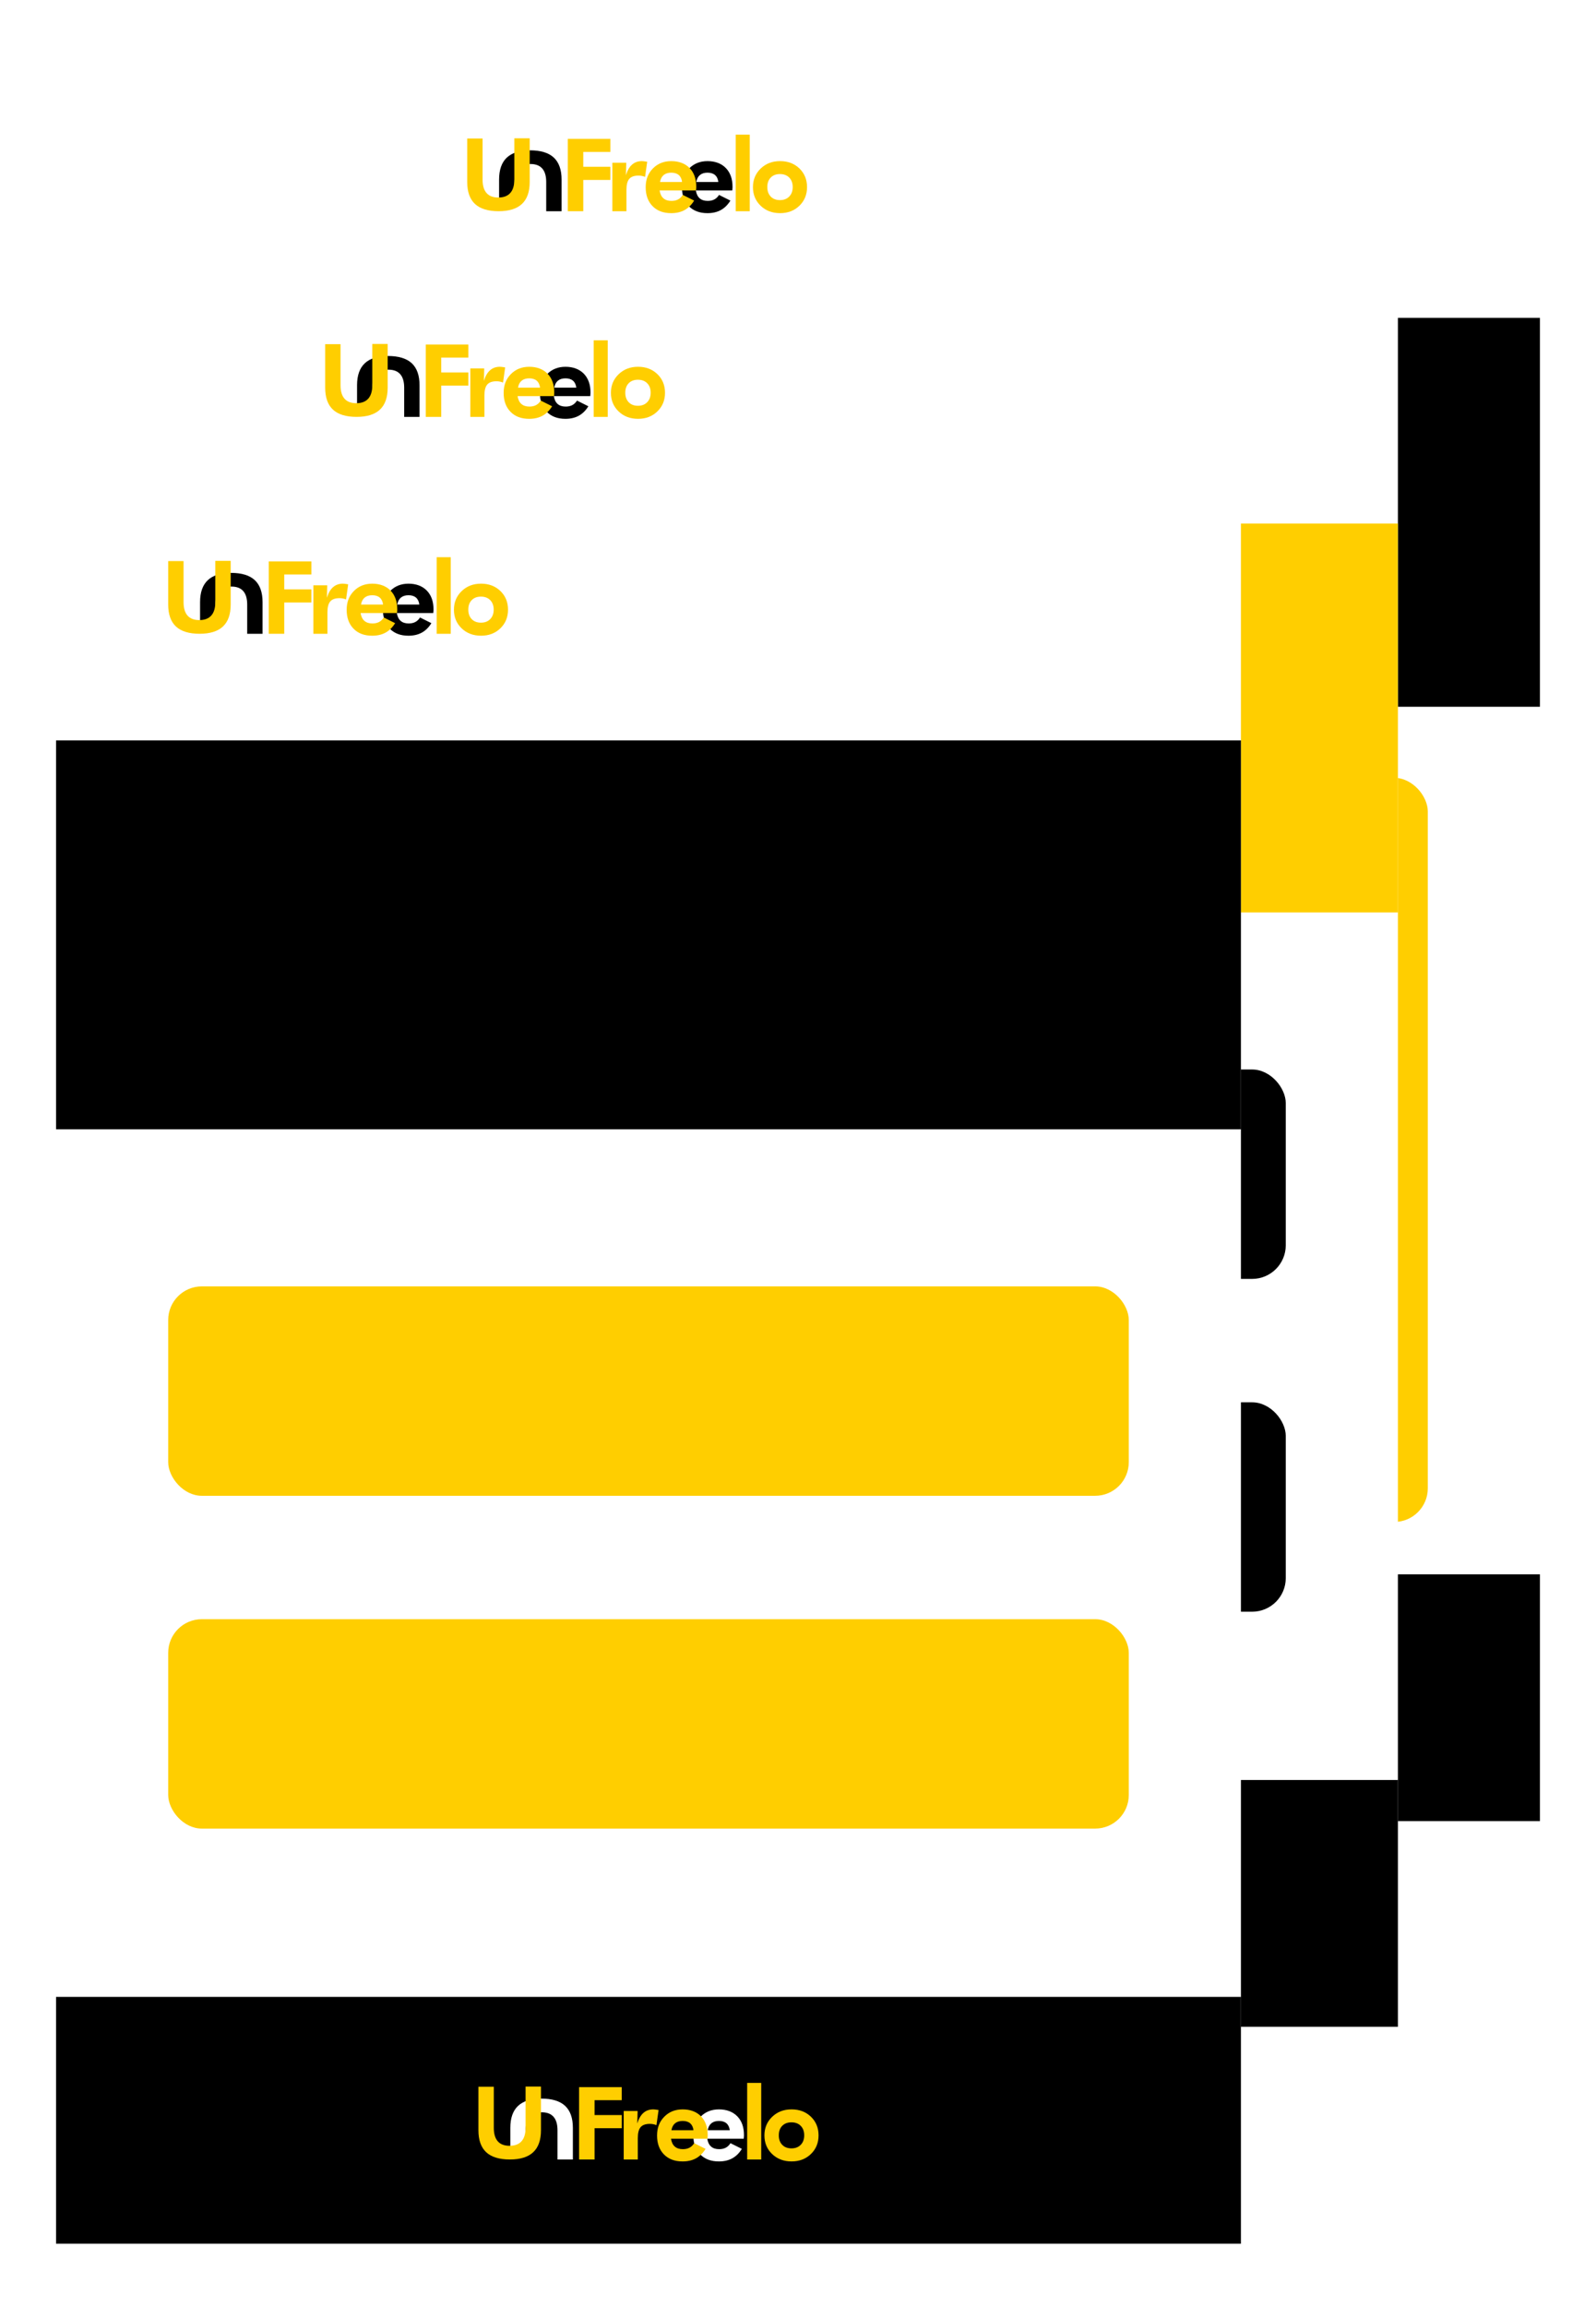 <svg width="427" height="617" viewBox="0 0 427 617" fill="none" xmlns="http://www.w3.org/2000/svg">
<g filter="url(#filter0_d_318_909)">
<rect x="95" y="13" width="317" height="474" fill="white"/>
</g>
<g clip-path="url(#clip0_318_909)">
<path d="M195.913 50.934H186.174C186.323 51.868 186.662 52.567 187.192 53.03C187.72 53.493 188.438 53.724 189.347 53.724C190.035 53.724 190.626 53.592 191.124 53.328C191.623 53.063 192.038 52.664 192.374 52.125L195.414 53.644C194.71 54.78 193.855 55.624 192.85 56.175C191.846 56.727 190.651 57.002 189.269 57.002C187.171 57.002 185.511 56.377 184.286 55.125C183.062 53.873 182.45 52.192 182.45 50.078C182.45 47.963 183.091 46.368 184.373 45.056C185.654 43.743 187.295 43.086 189.296 43.086C191.297 43.086 192.989 43.701 194.186 44.929C195.383 46.158 195.983 47.835 195.983 49.958C195.983 50.072 195.978 50.198 195.97 50.334C195.962 50.471 195.945 50.671 195.917 50.936L195.913 50.934ZM192.187 48.662C192.082 47.843 191.785 47.223 191.295 46.804C190.807 46.385 190.138 46.177 189.292 46.177C188.446 46.177 187.771 46.387 187.264 46.804C186.757 47.223 186.433 47.841 186.292 48.662H192.185H192.187Z" fill="black"/>
<path d="M196.837 56.484V36H200.59V56.484H196.837Z" fill="#FFCE00"/>
<path d="M215.918 50.048C215.918 52.039 215.238 53.697 213.877 55.018C212.516 56.339 210.791 57 208.703 57C206.616 57 204.861 56.339 203.496 55.018C202.13 53.697 201.447 52.041 201.447 50.048C201.447 48.056 202.135 46.411 203.509 45.079C204.882 43.749 206.614 43.084 208.703 43.084C210.793 43.084 212.526 43.741 213.883 45.053C215.24 46.366 215.918 48.031 215.918 50.048ZM212.084 50.023C212.084 48.965 211.775 48.123 211.159 47.492C210.542 46.863 209.713 46.547 208.674 46.547C207.635 46.547 206.81 46.861 206.202 47.486C205.594 48.111 205.291 48.956 205.291 50.023C205.291 51.09 205.596 51.925 206.202 52.561C206.81 53.194 207.632 53.512 208.674 53.512C209.715 53.512 210.532 53.194 211.152 52.561C211.773 51.927 212.084 51.079 212.084 50.023Z" fill="#FFCE00"/>
<path d="M151.912 56.484V37.136H163.303V40.625H156.049V44.603H163.303V48.119H156.049V56.484H151.912Z" fill="#FFCE00"/>
<path d="M167.469 46.85C167.848 45.59 168.393 44.647 169.102 44.023C169.811 43.398 170.69 43.084 171.738 43.084C171.976 43.084 172.367 43.128 172.914 43.217C173.02 43.234 173.099 43.248 173.152 43.257L172.584 47.301C172.302 47.187 172.018 47.101 171.732 47.044C171.446 46.987 171.143 46.958 170.827 46.958C169.683 46.958 168.858 47.25 168.355 47.837C167.852 48.424 167.602 49.403 167.602 50.779V56.487H163.836V43.522H167.549L167.469 46.852V46.85Z" fill="#FFCE00"/>
<path d="M186.214 50.934H176.474C176.624 51.868 176.962 52.567 177.493 53.03C178.021 53.493 178.738 53.724 179.647 53.724C180.335 53.724 180.926 53.592 181.425 53.328C181.924 53.063 182.338 52.664 182.675 52.125L185.715 53.644C185.01 54.78 184.156 55.624 183.15 56.175C182.147 56.727 180.952 57.002 179.569 57.002C177.472 57.002 175.812 56.377 174.587 55.125C173.362 53.873 172.75 52.192 172.75 50.078C172.75 47.963 173.392 46.368 174.673 45.056C175.955 43.743 177.596 43.086 179.597 43.086C181.598 43.086 183.287 43.701 184.486 44.929C185.684 46.158 186.283 47.835 186.283 49.958C186.283 50.072 186.279 50.198 186.271 50.334C186.262 50.471 186.243 50.671 186.218 50.936L186.214 50.934ZM182.488 48.662C182.382 47.843 182.084 47.223 181.595 46.804C181.107 46.385 180.438 46.177 179.592 46.177C178.747 46.177 178.071 46.387 177.564 46.804C177.057 47.223 176.733 47.841 176.592 48.662H182.485H182.488Z" fill="#FFCE00"/>
<path d="M133.527 54.591V48.022C133.527 45.397 134.22 43.435 135.602 42.142C136.984 40.846 139.069 40.2 141.853 40.2C144.637 40.2 146.787 40.848 148.169 42.142C149.552 43.438 150.244 45.397 150.244 48.022V56.484H146.135V48.67C146.135 47.075 145.783 45.876 145.078 45.068C144.374 44.262 143.322 43.858 141.92 43.858C140.519 43.858 139.444 44.264 138.722 45.075C138.001 45.885 137.639 47.084 137.639 48.668V54.589H133.53L133.527 54.591Z" fill="black"/>
<path d="M141.718 36.98V48.66C141.718 51.285 141.026 53.246 139.644 54.54C138.261 55.837 136.176 56.482 133.393 56.482C130.609 56.482 128.459 55.834 127.077 54.54C125.692 53.246 125 51.285 125 48.66V37.041H129.109V48.012C129.109 49.607 129.46 50.806 130.165 51.614C130.87 52.42 131.922 52.824 133.323 52.824C134.725 52.824 135.8 52.417 136.521 51.608C137.243 50.797 137.605 49.598 137.605 48.014V36.98H141.714H141.718Z" fill="#FFCE00"/>
</g>
<rect x="95" y="85" width="317" height="104" fill="black"/>
<rect x="95" y="421" width="317" height="66" fill="black"/>
<g clip-path="url(#clip1_318_909)">
<path d="M278.977 458.934H269.229C269.378 459.868 269.718 460.567 270.248 461.03C270.777 461.493 271.495 461.724 272.405 461.724C273.093 461.724 273.685 461.592 274.184 461.329C274.683 461.063 275.098 460.664 275.435 460.125L278.478 461.644C277.773 462.78 276.918 463.624 275.911 464.175C274.906 464.726 273.71 465.002 272.327 465.002C270.227 465.002 268.566 464.377 267.34 463.125C266.114 461.873 265.501 460.192 265.501 458.078C265.501 455.963 266.144 454.369 267.426 453.056C268.709 451.743 270.351 451.086 272.354 451.086C274.357 451.086 276.05 451.701 277.248 452.929C278.446 454.158 279.047 455.835 279.047 457.958C279.047 458.072 279.042 458.198 279.034 458.335C279.026 458.471 279.009 458.671 278.981 458.936L278.977 458.934ZM275.248 456.662C275.142 455.843 274.845 455.223 274.355 454.804C273.866 454.385 273.196 454.177 272.35 454.177C271.503 454.177 270.827 454.387 270.32 454.804C269.812 455.223 269.488 455.841 269.347 456.662H275.245H275.248Z" fill="white"/>
<path d="M279.902 464.485V444H283.659V464.485H279.902Z" fill="#FFCE00"/>
<path d="M299 458.048C299 460.039 298.32 461.697 296.957 463.018C295.595 464.339 293.868 465 291.779 465C289.69 465 287.933 464.339 286.567 463.018C285.2 461.697 284.516 460.041 284.516 458.048C284.516 456.056 285.204 454.411 286.579 453.079C287.955 451.749 289.688 451.084 291.779 451.084C293.87 451.084 295.605 451.741 296.964 453.054C298.322 454.366 299 456.031 299 458.048ZM295.163 458.023C295.163 456.965 294.853 456.123 294.236 455.492C293.619 454.863 292.79 454.547 291.749 454.547C290.709 454.547 289.884 454.861 289.275 455.486C288.666 456.111 288.363 456.956 288.363 458.023C288.363 459.09 288.668 459.925 289.275 460.561C289.884 461.194 290.707 461.512 291.749 461.512C292.792 461.512 293.609 461.194 294.23 460.561C294.851 459.927 295.163 459.079 295.163 458.023Z" fill="#FFCE00"/>
<path d="M234.937 464.485V445.136H246.338V448.625H239.077V452.603H246.338V456.119H239.077V464.485H234.937Z" fill="#FFCE00"/>
<path d="M250.508 454.85C250.887 453.59 251.432 452.647 252.142 452.023C252.851 451.398 253.732 451.084 254.78 451.084C255.018 451.084 255.41 451.128 255.958 451.217C256.063 451.234 256.143 451.248 256.196 451.257L255.627 455.301C255.345 455.187 255.06 455.101 254.774 455.044C254.488 454.987 254.184 454.958 253.869 454.958C252.723 454.958 251.897 455.25 251.394 455.837C250.891 456.424 250.64 457.402 250.64 458.778V464.487H246.871V451.522H250.588L250.508 454.852V454.85Z" fill="#FFCE00"/>
<path d="M269.269 458.934H259.521C259.67 459.868 260.009 460.567 260.54 461.03C261.069 461.493 261.787 461.724 262.696 461.724C263.385 461.724 263.977 461.592 264.476 461.329C264.975 461.063 265.39 460.664 265.727 460.125L268.77 461.644C268.064 462.78 267.209 463.624 266.203 464.175C265.198 464.726 264.002 465.002 262.619 465.002C260.519 465.002 258.857 464.377 257.632 463.125C256.406 461.873 255.793 460.192 255.793 458.078C255.793 455.963 256.436 454.369 257.718 453.056C259.001 451.743 260.643 451.086 262.646 451.086C264.649 451.086 266.34 451.701 267.54 452.929C268.738 454.158 269.338 455.835 269.338 457.958C269.338 458.072 269.334 458.198 269.326 458.335C269.317 458.471 269.298 458.671 269.273 458.936L269.269 458.934ZM265.539 456.662C265.434 455.843 265.135 455.223 264.647 454.804C264.158 454.385 263.488 454.177 262.642 454.177C261.795 454.177 261.119 454.387 260.612 454.804C260.104 455.223 259.78 455.841 259.639 456.662H265.537H265.539Z" fill="#FFCE00"/>
<path d="M216.535 462.591V456.022C216.535 453.396 217.228 451.436 218.612 450.142C219.995 448.846 222.082 448.2 224.868 448.2C227.654 448.2 229.807 448.848 231.19 450.142C232.574 451.438 233.267 453.396 233.267 456.022V464.485H229.154V456.67C229.154 455.075 228.802 453.876 228.097 453.068C227.391 452.262 226.338 451.858 224.936 451.858C223.533 451.858 222.457 452.265 221.735 453.075C221.012 453.885 220.65 455.084 220.65 456.668V462.589H216.537L216.535 462.591Z" fill="white"/>
<path d="M224.733 444.98V456.66C224.733 459.286 224.041 461.246 222.657 462.54C221.273 463.836 219.187 464.482 216.4 464.482C213.614 464.482 211.462 463.834 210.079 462.54C208.693 461.246 208 459.286 208 456.66V445.041H212.113V456.012C212.113 457.607 212.465 458.806 213.17 459.614C213.875 460.42 214.928 460.824 216.331 460.824C217.733 460.824 218.81 460.417 219.532 459.607C220.254 458.797 220.616 457.598 220.616 456.014V444.98H224.729H224.733Z" fill="#FFCE00"/>
</g>
<rect x="307" y="208" width="75" height="199" rx="9" fill="#FFCE00"/>
<g filter="url(#filter1_d_318_909)">
<rect x="57" y="68" width="317" height="474" fill="white"/>
</g>
<g clip-path="url(#clip2_318_909)">
<path d="M157.913 105.934H148.174C148.323 106.868 148.662 107.567 149.192 108.03C149.72 108.493 150.438 108.724 151.347 108.724C152.035 108.724 152.626 108.592 153.124 108.329C153.623 108.063 154.038 107.664 154.374 107.125L157.414 108.644C156.71 109.78 155.855 110.624 154.85 111.175C153.846 111.726 152.651 112.002 151.269 112.002C149.171 112.002 147.511 111.377 146.286 110.125C145.062 108.873 144.45 107.192 144.45 105.078C144.45 102.963 145.091 101.369 146.373 100.056C147.654 98.743 149.295 98.086 151.296 98.086C153.297 98.086 154.989 98.701 156.186 99.929C157.383 101.158 157.983 102.835 157.983 104.958C157.983 105.072 157.978 105.198 157.97 105.335C157.962 105.471 157.945 105.671 157.917 105.936L157.913 105.934ZM154.187 103.662C154.082 102.843 153.785 102.223 153.295 101.804C152.807 101.385 152.138 101.177 151.292 101.177C150.446 101.177 149.771 101.387 149.264 101.804C148.757 102.223 148.433 102.841 148.292 103.662H154.185H154.187Z" fill="black"/>
<path d="M158.837 111.485V91H162.59V111.485H158.837Z" fill="#FFCE00"/>
<path d="M177.918 105.048C177.918 107.039 177.238 108.697 175.877 110.018C174.516 111.339 172.791 112 170.703 112C168.616 112 166.861 111.339 165.496 110.018C164.13 108.697 163.447 107.041 163.447 105.048C163.447 103.056 164.135 101.411 165.509 100.079C166.882 98.749 168.614 98.084 170.703 98.084C172.793 98.084 174.526 98.741 175.883 100.054C177.24 101.366 177.918 103.031 177.918 105.048ZM174.084 105.023C174.084 103.965 173.775 103.123 173.159 102.492C172.542 101.863 171.713 101.547 170.674 101.547C169.635 101.547 168.81 101.861 168.202 102.486C167.594 103.111 167.291 103.956 167.291 105.023C167.291 106.09 167.596 106.925 168.202 107.561C168.81 108.194 169.632 108.512 170.674 108.512C171.715 108.512 172.532 108.194 173.152 107.561C173.773 106.927 174.084 106.079 174.084 105.023Z" fill="#FFCE00"/>
<path d="M113.912 111.485V92.136H125.303V95.625H118.049V99.603H125.303V103.119H118.049V111.485H113.912Z" fill="#FFCE00"/>
<path d="M129.469 101.85C129.848 100.59 130.393 99.647 131.102 99.023C131.811 98.398 132.69 98.084 133.738 98.084C133.976 98.084 134.367 98.128 134.914 98.217C135.02 98.234 135.099 98.248 135.152 98.257L134.584 102.301C134.302 102.187 134.018 102.101 133.732 102.044C133.446 101.987 133.143 101.958 132.827 101.958C131.683 101.958 130.858 102.25 130.355 102.837C129.852 103.424 129.602 104.402 129.602 105.778V111.487H125.836V98.522H129.549L129.469 101.852V101.85Z" fill="#FFCE00"/>
<path d="M148.214 105.934H138.474C138.624 106.868 138.962 107.567 139.493 108.03C140.021 108.493 140.738 108.724 141.647 108.724C142.335 108.724 142.926 108.592 143.425 108.329C143.924 108.063 144.338 107.664 144.675 107.125L147.715 108.644C147.01 109.78 146.156 110.624 145.15 111.175C144.147 111.726 142.952 112.002 141.569 112.002C139.472 112.002 137.812 111.377 136.587 110.125C135.362 108.873 134.75 107.192 134.75 105.078C134.75 102.963 135.392 101.369 136.673 100.056C137.955 98.743 139.596 98.086 141.597 98.086C143.598 98.086 145.287 98.701 146.486 99.929C147.684 101.158 148.283 102.835 148.283 104.958C148.283 105.072 148.279 105.198 148.271 105.335C148.262 105.471 148.243 105.671 148.218 105.936L148.214 105.934ZM144.488 103.662C144.382 102.843 144.084 102.223 143.595 101.804C143.107 101.385 142.438 101.177 141.592 101.177C140.747 101.177 140.071 101.387 139.564 101.804C139.057 102.223 138.733 102.841 138.592 103.662H144.485H144.488Z" fill="#FFCE00"/>
<path d="M95.528 109.591V103.022C95.528 100.396 96.22 98.436 97.602 97.142C98.984 95.846 101.069 95.2 103.853 95.2C106.637 95.2 108.787 95.848 110.169 97.142C111.552 98.438 112.244 100.396 112.244 103.022V111.485H108.135V103.67C108.135 102.075 107.783 100.876 107.078 100.068C106.374 99.262 105.322 98.858 103.92 98.858C102.519 98.858 101.444 99.264 100.722 100.075C100.001 100.885 99.639 102.084 99.639 103.668V109.589H95.53L95.528 109.591Z" fill="black"/>
<path d="M103.718 91.981V103.66C103.718 106.286 103.026 108.246 101.644 109.54C100.261 110.836 98.176 111.482 95.393 111.482C92.609 111.482 90.459 110.834 89.077 109.54C87.692 108.246 87 106.286 87 103.66V92.041H91.109V103.012C91.109 104.607 91.46 105.806 92.165 106.614C92.87 107.42 93.922 107.824 95.323 107.824C96.725 107.824 97.8 107.418 98.522 106.607C99.243 105.797 99.605 104.598 99.605 103.014V91.981H103.714H103.718Z" fill="#FFCE00"/>
</g>
<rect x="57" y="140" width="317" height="104" fill="#FFCE00"/>
<rect x="57" y="476" width="317" height="66" fill="black"/>
<g clip-path="url(#clip3_318_909)">
<path d="M240.977 513.934H231.229C231.378 514.868 231.718 515.567 232.248 516.03C232.777 516.493 233.495 516.724 234.405 516.724C235.093 516.724 235.685 516.592 236.184 516.329C236.683 516.063 237.098 515.664 237.435 515.125L240.478 516.644C239.773 517.78 238.918 518.624 237.911 519.175C236.906 519.726 235.71 520.002 234.327 520.002C232.227 520.002 230.566 519.377 229.34 518.125C228.114 516.873 227.501 515.192 227.501 513.078C227.501 510.963 228.144 509.369 229.426 508.056C230.709 506.743 232.351 506.086 234.354 506.086C236.357 506.086 238.05 506.701 239.248 507.929C240.446 509.158 241.047 510.835 241.047 512.958C241.047 513.072 241.042 513.198 241.034 513.335C241.026 513.471 241.009 513.671 240.981 513.936L240.977 513.934ZM237.248 511.662C237.142 510.843 236.845 510.223 236.355 509.804C235.866 509.385 235.196 509.177 234.35 509.177C233.503 509.177 232.827 509.387 232.32 509.804C231.812 510.223 231.488 510.841 231.347 511.662H237.245H237.248Z" fill="white"/>
<path d="M241.902 519.485V499H245.659V519.485H241.902Z" fill="#FFCE00"/>
<path d="M261 513.048C261 515.039 260.32 516.697 258.957 518.018C257.595 519.339 255.868 520 253.779 520C251.69 520 249.933 519.339 248.567 518.018C247.2 516.697 246.516 515.041 246.516 513.048C246.516 511.056 247.204 509.411 248.579 508.079C249.955 506.749 251.688 506.084 253.779 506.084C255.87 506.084 257.605 506.741 258.964 508.054C260.322 509.366 261 511.031 261 513.048ZM257.163 513.023C257.163 511.965 256.853 511.123 256.236 510.492C255.619 509.863 254.79 509.547 253.749 509.547C252.709 509.547 251.884 509.861 251.275 510.486C250.666 511.111 250.363 511.956 250.363 513.023C250.363 514.09 250.668 514.925 251.275 515.561C251.884 516.194 252.707 516.512 253.749 516.512C254.792 516.512 255.609 516.194 256.23 515.561C256.851 514.927 257.163 514.079 257.163 513.023Z" fill="#FFCE00"/>
<path d="M196.937 519.485V500.136H208.338V503.625H201.077V507.603H208.338V511.119H201.077V519.485H196.937Z" fill="#FFCE00"/>
<path d="M212.508 509.85C212.887 508.59 213.432 507.647 214.142 507.023C214.851 506.398 215.732 506.084 216.78 506.084C217.018 506.084 217.41 506.128 217.958 506.217C218.063 506.234 218.143 506.248 218.196 506.257L217.627 510.301C217.345 510.187 217.06 510.101 216.774 510.044C216.488 509.987 216.184 509.958 215.869 509.958C214.723 509.958 213.897 510.25 213.394 510.837C212.891 511.424 212.64 512.402 212.64 513.778V519.487H208.871V506.522H212.588L212.508 509.852V509.85Z" fill="#FFCE00"/>
<path d="M231.269 513.934H221.521C221.67 514.868 222.009 515.567 222.54 516.03C223.069 516.493 223.787 516.724 224.696 516.724C225.385 516.724 225.977 516.592 226.476 516.329C226.975 516.063 227.39 515.664 227.727 515.125L230.77 516.644C230.064 517.78 229.209 518.624 228.203 519.175C227.198 519.726 226.002 520.002 224.619 520.002C222.519 520.002 220.857 519.377 219.632 518.125C218.406 516.873 217.793 515.192 217.793 513.078C217.793 510.963 218.436 509.369 219.718 508.056C221.001 506.743 222.643 506.086 224.646 506.086C226.649 506.086 228.34 506.701 229.54 507.929C230.738 509.158 231.338 510.835 231.338 512.958C231.338 513.072 231.334 513.198 231.326 513.335C231.317 513.471 231.298 513.671 231.273 513.936L231.269 513.934ZM227.539 511.662C227.434 510.843 227.135 510.223 226.647 509.804C226.158 509.385 225.488 509.177 224.642 509.177C223.795 509.177 223.119 509.387 222.612 509.804C222.104 510.223 221.78 510.841 221.639 511.662H227.537H227.539Z" fill="#FFCE00"/>
<path d="M178.535 517.591V511.022C178.535 508.396 179.228 506.436 180.612 505.142C181.995 503.846 184.082 503.2 186.868 503.2C189.654 503.2 191.807 503.848 193.19 505.142C194.574 506.438 195.267 508.396 195.267 511.022V519.485H191.154V511.67C191.154 510.075 190.802 508.876 190.097 508.068C189.391 507.262 188.338 506.858 186.936 506.858C185.533 506.858 184.457 507.265 183.735 508.075C183.012 508.885 182.65 510.084 182.65 511.668V517.589H178.537L178.535 517.591Z" fill="white"/>
<path d="M186.733 499.98V511.66C186.733 514.286 186.041 516.246 184.657 517.54C183.273 518.836 181.187 519.482 178.4 519.482C175.614 519.482 173.462 518.834 172.079 517.54C170.693 516.246 170 514.286 170 511.66V500.041H174.113V511.012C174.113 512.607 174.465 513.806 175.17 514.614C175.875 515.42 176.928 515.824 178.331 515.824C179.733 515.824 180.81 515.417 181.532 514.607C182.254 513.797 182.616 512.598 182.616 511.014V499.98H186.729H186.733Z" fill="#FFCE00"/>
</g>
<rect x="288" y="286" width="56" height="56" rx="9" fill="black"/>
<rect x="288" y="375" width="56" height="56" rx="9" fill="black"/>
<g filter="url(#filter2_d_318_909)">
<rect x="15" y="126" width="317" height="474" fill="white"/>
</g>
<g clip-path="url(#clip4_318_909)">
<path d="M115.913 163.934H106.174C106.323 164.868 106.662 165.567 107.192 166.03C107.72 166.493 108.438 166.724 109.347 166.724C110.035 166.724 110.626 166.592 111.124 166.329C111.623 166.063 112.038 165.664 112.374 165.125L115.414 166.644C114.71 167.78 113.855 168.624 112.85 169.175C111.846 169.726 110.651 170.002 109.269 170.002C107.171 170.002 105.511 169.377 104.286 168.125C103.062 166.873 102.45 165.192 102.45 163.078C102.45 160.963 103.091 159.369 104.373 158.056C105.654 156.743 107.295 156.086 109.296 156.086C111.297 156.086 112.989 156.701 114.186 157.929C115.383 159.158 115.983 160.835 115.983 162.958C115.983 163.072 115.978 163.198 115.97 163.335C115.962 163.471 115.945 163.671 115.917 163.936L115.913 163.934ZM112.187 161.662C112.082 160.843 111.785 160.223 111.295 159.804C110.807 159.385 110.138 159.177 109.292 159.177C108.446 159.177 107.771 159.387 107.264 159.804C106.757 160.223 106.433 160.841 106.292 161.662H112.185H112.187Z" fill="black"/>
<path d="M116.837 169.485V149H120.59V169.485H116.837Z" fill="#FFCE00"/>
<path d="M135.918 163.048C135.918 165.039 135.238 166.697 133.877 168.018C132.516 169.339 130.791 170 128.703 170C126.616 170 124.861 169.339 123.496 168.018C122.13 166.697 121.447 165.041 121.447 163.048C121.447 161.056 122.135 159.411 123.509 158.079C124.882 156.749 126.614 156.084 128.703 156.084C130.793 156.084 132.526 156.741 133.883 158.054C135.24 159.366 135.918 161.031 135.918 163.048ZM132.084 163.023C132.084 161.965 131.775 161.123 131.159 160.492C130.542 159.863 129.713 159.547 128.674 159.547C127.635 159.547 126.81 159.861 126.202 160.486C125.594 161.111 125.291 161.956 125.291 163.023C125.291 164.09 125.596 164.925 126.202 165.561C126.81 166.194 127.632 166.512 128.674 166.512C129.715 166.512 130.532 166.194 131.152 165.561C131.773 164.927 132.084 164.079 132.084 163.023Z" fill="#FFCE00"/>
<path d="M71.912 169.485V150.136H83.303V153.625H76.049V157.603H83.303V161.119H76.049V169.485H71.912Z" fill="#FFCE00"/>
<path d="M87.469 159.85C87.848 158.59 88.393 157.647 89.102 157.023C89.811 156.398 90.69 156.084 91.738 156.084C91.976 156.084 92.367 156.128 92.914 156.217C93.019 156.234 93.1 156.248 93.152 156.257L92.584 160.301C92.302 160.187 92.018 160.101 91.732 160.044C91.446 159.987 91.143 159.958 90.827 159.958C89.683 159.958 88.858 160.25 88.355 160.837C87.852 161.424 87.602 162.402 87.602 163.778V169.487H83.836V156.522H87.549L87.469 159.852V159.85Z" fill="#FFCE00"/>
<path d="M106.214 163.934H96.474C96.624 164.868 96.962 165.567 97.493 166.03C98.021 166.493 98.738 166.724 99.647 166.724C100.335 166.724 100.926 166.592 101.425 166.329C101.924 166.063 102.338 165.664 102.675 165.125L105.715 166.644C105.01 167.78 104.156 168.624 103.15 169.175C102.147 169.726 100.952 170.002 99.569 170.002C97.472 170.002 95.811 169.377 94.587 168.125C93.362 166.873 92.75 165.192 92.75 163.078C92.75 160.963 93.392 159.369 94.673 158.056C95.955 156.743 97.596 156.086 99.597 156.086C101.598 156.086 103.287 156.701 104.486 157.929C105.684 159.158 106.283 160.835 106.283 162.958C106.283 163.072 106.279 163.198 106.271 163.335C106.262 163.471 106.243 163.671 106.218 163.936L106.214 163.934ZM102.488 161.662C102.382 160.843 102.084 160.223 101.595 159.804C101.107 159.385 100.438 159.177 99.592 159.177C98.747 159.177 98.071 159.387 97.564 159.804C97.057 160.223 96.733 160.841 96.592 161.662H102.485H102.488Z" fill="#FFCE00"/>
<path d="M53.528 167.591V161.022C53.528 158.396 54.22 156.436 55.602 155.142C56.984 153.846 59.069 153.2 61.853 153.2C64.637 153.2 66.787 153.848 68.169 155.142C69.552 156.438 70.244 158.396 70.244 161.022V169.485H66.135V161.67C66.135 160.075 65.783 158.876 65.079 158.068C64.374 157.262 63.322 156.858 61.92 156.858C60.519 156.858 59.444 157.265 58.722 158.075C58.001 158.885 57.639 160.084 57.639 161.668V167.589H53.53L53.528 167.591Z" fill="black"/>
<path d="M61.718 149.98V161.66C61.718 164.286 61.026 166.246 59.644 167.54C58.261 168.836 56.176 169.482 53.393 169.482C50.609 169.482 48.459 168.834 47.077 167.54C45.692 166.246 45 164.286 45 161.66V150.041H49.109V161.012C49.109 162.607 49.461 163.806 50.165 164.614C50.87 165.42 51.922 165.824 53.323 165.824C54.725 165.824 55.8 165.418 56.522 164.607C57.243 163.797 57.605 162.598 57.605 161.014V149.98H61.714H61.718Z" fill="#FFCE00"/>
</g>
<rect x="15" y="198" width="317" height="104" fill="black"/>
<rect x="15" y="534" width="317" height="66" fill="black"/>
<g clip-path="url(#clip5_318_909)">
<path d="M198.977 571.934H189.229C189.378 572.868 189.718 573.567 190.248 574.03C190.777 574.493 191.495 574.724 192.405 574.724C193.093 574.724 193.685 574.592 194.184 574.329C194.683 574.063 195.098 573.664 195.435 573.125L198.478 574.644C197.773 575.78 196.918 576.624 195.911 577.175C194.906 577.726 193.71 578.002 192.327 578.002C190.227 578.002 188.566 577.377 187.34 576.125C186.114 574.873 185.501 573.192 185.501 571.078C185.501 568.963 186.144 567.368 187.426 566.056C188.709 564.743 190.351 564.086 192.354 564.086C194.357 564.086 196.05 564.701 197.248 565.929C198.446 567.158 199.047 568.835 199.047 570.958C199.047 571.072 199.042 571.198 199.034 571.335C199.026 571.471 199.009 571.671 198.981 571.936L198.977 571.934ZM195.248 569.662C195.142 568.843 194.845 568.223 194.355 567.804C193.866 567.385 193.196 567.177 192.35 567.177C191.503 567.177 190.827 567.387 190.32 567.804C189.812 568.223 189.488 568.841 189.347 569.662H195.245H195.248Z" fill="white"/>
<path d="M199.902 577.485V557H203.659V577.485H199.902Z" fill="#FFCE00"/>
<path d="M219 571.048C219 573.039 218.32 574.697 216.957 576.018C215.595 577.339 213.868 578 211.779 578C209.69 578 207.934 577.339 206.567 576.018C205.2 574.697 204.516 573.041 204.516 571.048C204.516 569.056 205.204 567.411 206.579 566.079C207.955 564.749 209.688 564.084 211.779 564.084C213.87 564.084 215.605 564.741 216.964 566.053C218.322 567.366 219 569.031 219 571.048ZM215.163 571.023C215.163 569.965 214.853 569.123 214.236 568.492C213.619 567.863 212.79 567.547 211.749 567.547C210.709 567.547 209.884 567.861 209.275 568.486C208.666 569.111 208.363 569.956 208.363 571.023C208.363 572.09 208.668 572.925 209.275 573.561C209.884 574.194 210.707 574.512 211.749 574.512C212.792 574.512 213.609 574.194 214.23 573.561C214.851 572.927 215.163 572.079 215.163 571.023Z" fill="#FFCE00"/>
<path d="M154.937 577.485V558.136H166.338V561.625H159.077V565.603H166.338V569.119H159.077V577.485H154.937Z" fill="#FFCE00"/>
<path d="M170.508 567.85C170.887 566.59 171.432 565.647 172.142 565.023C172.851 564.398 173.732 564.084 174.78 564.084C175.018 564.084 175.41 564.128 175.958 564.217C176.063 564.234 176.143 564.248 176.196 564.257L175.627 568.301C175.345 568.187 175.06 568.101 174.774 568.044C174.488 567.987 174.184 567.958 173.869 567.958C172.723 567.958 171.897 568.25 171.394 568.837C170.891 569.424 170.64 570.402 170.64 571.778V577.487H166.871V564.522H170.588L170.508 567.852V567.85Z" fill="#FFCE00"/>
<path d="M189.269 571.934H179.521C179.67 572.868 180.009 573.567 180.54 574.03C181.069 574.493 181.787 574.724 182.696 574.724C183.385 574.724 183.977 574.592 184.476 574.329C184.975 574.063 185.39 573.664 185.727 573.125L188.77 574.644C188.064 575.78 187.209 576.624 186.203 577.175C185.198 577.726 184.002 578.002 182.619 578.002C180.519 578.002 178.857 577.377 177.632 576.125C176.406 574.873 175.793 573.192 175.793 571.078C175.793 568.963 176.436 567.368 177.718 566.056C179.001 564.743 180.643 564.086 182.646 564.086C184.649 564.086 186.34 564.701 187.54 565.929C188.738 567.158 189.338 568.835 189.338 570.958C189.338 571.072 189.334 571.198 189.326 571.335C189.317 571.471 189.298 571.671 189.273 571.936L189.269 571.934ZM185.539 569.662C185.434 568.843 185.135 568.223 184.647 567.804C184.158 567.385 183.488 567.177 182.642 567.177C181.795 567.177 181.119 567.387 180.612 567.804C180.104 568.223 179.78 568.841 179.639 569.662H185.537H185.539Z" fill="#FFCE00"/>
<path d="M136.535 575.591V569.022C136.535 566.396 137.228 564.436 138.612 563.142C139.995 561.846 142.082 561.2 144.868 561.2C147.654 561.2 149.807 561.848 151.19 563.142C152.574 564.438 153.267 566.396 153.267 569.022V577.485H149.154V569.67C149.154 568.075 148.802 566.876 148.097 566.068C147.391 565.262 146.338 564.858 144.936 564.858C143.533 564.858 142.457 565.265 141.735 566.075C141.012 566.885 140.65 568.084 140.65 569.668V575.589H136.537L136.535 575.591Z" fill="white"/>
<path d="M144.733 557.98V569.66C144.733 572.286 144.041 574.246 142.657 575.54C141.273 576.836 139.187 577.482 136.4 577.482C133.614 577.482 131.462 576.834 130.079 575.54C128.693 574.246 128 572.286 128 569.66V558.041H132.113V569.012C132.113 570.607 132.465 571.806 133.17 572.614C133.875 573.42 134.928 573.824 136.331 573.824C137.733 573.824 138.81 573.418 139.532 572.607C140.254 571.797 140.616 570.598 140.616 569.014V557.98H144.729H144.733Z" fill="#FFCE00"/>
</g>
<rect x="45" y="344" width="257" height="56" rx="9" fill="#FFCE00"/>
<rect x="45" y="433" width="257" height="56" rx="9" fill="#FFCE00"/>
<defs>
<filter id="filter0_d_318_909" x="80.8" y="0.8" width="345.4" height="502.4" filterUnits="userSpaceOnUse" color-interpolation-filters="sRGB">
<feFlood flood-opacity="0" result="BackgroundImageFix"/>
<feColorMatrix in="SourceAlpha" type="matrix" values="0 0 0 0 0 0 0 0 0 0 0 0 0 0 0 0 0 0 127 0" result="hardAlpha"/>
<feOffset dy="2"/>
<feGaussianBlur stdDeviation="7.1"/>
<feComposite in2="hardAlpha" operator="out"/>
<feColorMatrix type="matrix" values="0 0 0 0 0 0 0 0 0 0 0 0 0 0 0 0 0 0 0.5 0"/>
<feBlend mode="normal" in2="BackgroundImageFix" result="effect1_dropShadow_318_909"/>
<feBlend mode="normal" in="SourceGraphic" in2="effect1_dropShadow_318_909" result="shape"/>
</filter>
<filter id="filter1_d_318_909" x="42.8" y="55.8" width="345.4" height="502.4" filterUnits="userSpaceOnUse" color-interpolation-filters="sRGB">
<feFlood flood-opacity="0" result="BackgroundImageFix"/>
<feColorMatrix in="SourceAlpha" type="matrix" values="0 0 0 0 0 0 0 0 0 0 0 0 0 0 0 0 0 0 127 0" result="hardAlpha"/>
<feOffset dy="2"/>
<feGaussianBlur stdDeviation="7.1"/>
<feComposite in2="hardAlpha" operator="out"/>
<feColorMatrix type="matrix" values="0 0 0 0 0 0 0 0 0 0 0 0 0 0 0 0 0 0 0.5 0"/>
<feBlend mode="normal" in2="BackgroundImageFix" result="effect1_dropShadow_318_909"/>
<feBlend mode="normal" in="SourceGraphic" in2="effect1_dropShadow_318_909" result="shape"/>
</filter>
<filter id="filter2_d_318_909" x="0.8" y="113.8" width="345.4" height="502.4" filterUnits="userSpaceOnUse" color-interpolation-filters="sRGB">
<feFlood flood-opacity="0" result="BackgroundImageFix"/>
<feColorMatrix in="SourceAlpha" type="matrix" values="0 0 0 0 0 0 0 0 0 0 0 0 0 0 0 0 0 0 127 0" result="hardAlpha"/>
<feOffset dy="2"/>
<feGaussianBlur stdDeviation="7.1"/>
<feComposite in2="hardAlpha" operator="out"/>
<feColorMatrix type="matrix" values="0 0 0 0 0 0 0 0 0 0 0 0 0 0 0 0 0 0 0.5 0"/>
<feBlend mode="normal" in2="BackgroundImageFix" result="effect1_dropShadow_318_909"/>
<feBlend mode="normal" in="SourceGraphic" in2="effect1_dropShadow_318_909" result="shape"/>
</filter>
<clipPath id="clip0_318_909">
<rect width="90.918" height="21" fill="white" transform="translate(125 36)"/>
</clipPath>
<clipPath id="clip1_318_909">
<rect width="91" height="21" fill="white" transform="translate(208 444)"/>
</clipPath>
<clipPath id="clip2_318_909">
<rect width="90.918" height="21" fill="white" transform="translate(87 91)"/>
</clipPath>
<clipPath id="clip3_318_909">
<rect width="91" height="21" fill="white" transform="translate(170 499)"/>
</clipPath>
<clipPath id="clip4_318_909">
<rect width="90.918" height="21" fill="white" transform="translate(45 149)"/>
</clipPath>
<clipPath id="clip5_318_909">
<rect width="91" height="21" fill="white" transform="translate(128 557)"/>
</clipPath>
</defs>
</svg>
